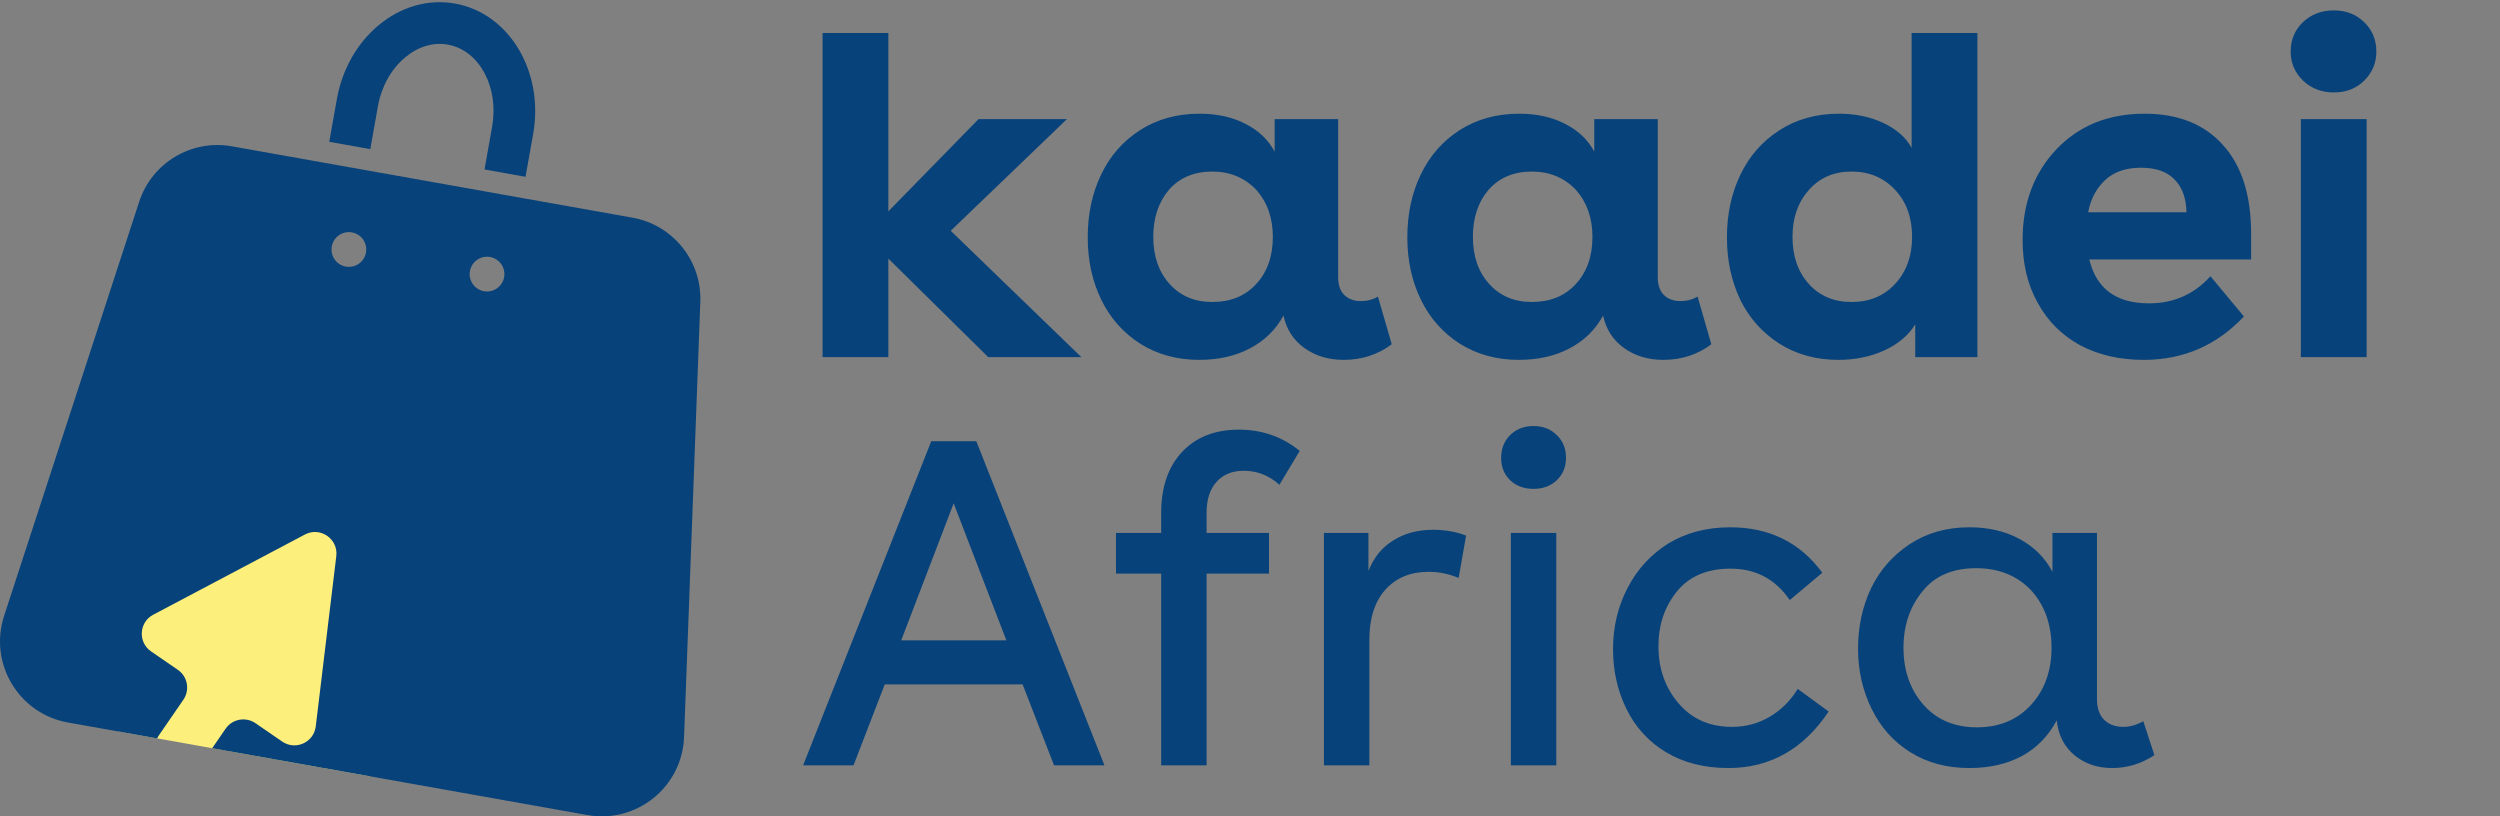 <svg width="147" height="48" viewBox="0 0 147 48" fill="none" xmlns="http://www.w3.org/2000/svg">
<rect x="0" y="0" width="147" height="48" fill="#808080" stroke="none"/>
<rect x="9.449" y="29.194" width="15" height="14.039" transform="rotate(10.109 9.449 29.194)" fill="#FCEF7C"/>
<path d="M29.642 16.297C29.544 16.852 29.013 17.222 28.458 17.123C27.903 17.024 27.533 16.494 27.632 15.938C27.731 15.383 28.261 15.013 28.816 15.112C29.372 15.211 29.741 15.742 29.642 16.297ZM21.52 14.85C21.42 15.405 20.89 15.775 20.335 15.676C19.78 15.577 19.41 15.047 19.509 14.492C19.608 13.936 20.138 13.566 20.693 13.665C21.248 13.764 21.619 14.294 21.52 14.85ZM41.179 17.746C41.269 15.333 39.567 13.223 37.19 12.799L13.633 8.603C11.256 8.179 8.93 9.572 8.182 11.868L0.241 36.216C-0.671 39.011 1.1 41.967 3.994 42.483L9.241 43.418C9.268 43.363 9.294 43.308 9.33 43.256L10.783 41.143C11.178 40.568 11.032 39.781 10.457 39.385L8.885 38.305C8.102 37.767 8.17 36.589 9.01 36.145L17.928 31.43C18.83 30.953 19.896 31.686 19.774 32.699L18.566 42.714C18.452 43.657 17.377 44.142 16.595 43.605L15.022 42.524C14.447 42.129 13.66 42.274 13.265 42.849L12.477 43.995L34.536 47.924C37.431 48.44 40.113 46.277 40.223 43.339L41.179 17.746Z" fill="#07427A"/>
<path d="M30.901 10.396L28.489 9.967L28.937 7.452C29.352 5.12 28.184 2.954 26.332 2.624C25.474 2.471 24.584 2.738 23.822 3.375C22.998 4.064 22.429 5.087 22.221 6.256L21.773 8.77L19.36 8.34L19.808 5.826C20.117 4.091 20.985 2.552 22.251 1.494C23.578 0.385 25.18 -0.072 26.762 0.211C29.944 0.779 32.001 4.219 31.349 7.882L30.901 10.396Z" fill="#07427A"/>
<path d="M48.367 1.941H52.235V12.427L57.538 7.005H62.735L55.903 13.57L63.585 21H58.109L52.235 15.205V21H48.367V1.941ZM63.958 13.956C63.958 12.591 64.219 11.364 64.742 10.274C65.264 9.175 66.026 8.303 67.028 7.656C68.038 7.009 69.207 6.686 70.537 6.686C71.573 6.686 72.473 6.885 73.235 7.284C74.005 7.674 74.577 8.218 74.949 8.918V7.005H78.684V16.295C78.684 16.756 78.803 17.106 79.043 17.345C79.291 17.584 79.614 17.704 80.013 17.704C80.394 17.704 80.731 17.615 81.023 17.438L81.834 20.242C81.019 20.854 80.075 21.16 79.003 21.16C78.117 21.16 77.35 20.929 76.704 20.468C76.057 20.008 75.645 19.37 75.468 18.555C75.016 19.387 74.36 20.03 73.5 20.482C72.65 20.933 71.653 21.16 70.51 21.16C69.216 21.16 68.064 20.845 67.054 20.216C66.053 19.578 65.287 18.714 64.755 17.624C64.223 16.534 63.958 15.311 63.958 13.956ZM68.742 11.151C68.122 11.878 67.812 12.804 67.812 13.929C67.812 15.063 68.131 15.985 68.769 16.694C69.407 17.403 70.244 17.757 71.281 17.757C72.353 17.757 73.213 17.407 73.859 16.707C74.515 15.998 74.843 15.072 74.843 13.929C74.843 12.813 74.515 11.887 73.859 11.151C73.177 10.443 72.317 10.088 71.281 10.088C70.218 10.088 69.371 10.443 68.742 11.151ZM82.751 13.956C82.751 12.591 83.012 11.364 83.535 10.274C84.058 9.175 84.82 8.303 85.821 7.656C86.831 7.009 88.001 6.686 89.33 6.686C90.367 6.686 91.266 6.885 92.028 7.284C92.799 7.674 93.371 8.218 93.743 8.918V7.005H97.477V16.295C97.477 16.756 97.597 17.106 97.836 17.345C98.084 17.584 98.408 17.704 98.806 17.704C99.188 17.704 99.524 17.615 99.817 17.438L100.627 20.242C99.812 20.854 98.869 21.16 97.796 21.16C96.91 21.16 96.144 20.929 95.497 20.468C94.85 20.008 94.438 19.37 94.261 18.555C93.809 19.387 93.153 20.03 92.294 20.482C91.443 20.933 90.447 21.16 89.303 21.16C88.01 21.16 86.858 20.845 85.848 20.216C84.847 19.578 84.08 18.714 83.548 17.624C83.017 16.534 82.751 15.311 82.751 13.956ZM87.536 11.151C86.915 11.878 86.605 12.804 86.605 13.929C86.605 15.063 86.924 15.985 87.562 16.694C88.2 17.403 89.038 17.757 90.074 17.757C91.147 17.757 92.006 17.407 92.653 16.707C93.308 15.998 93.636 15.072 93.636 13.929C93.636 12.813 93.308 11.887 92.653 11.151C91.971 10.443 91.111 10.088 90.074 10.088C89.011 10.088 88.165 10.443 87.536 11.151ZM116.271 21H112.616V19.073C112.226 19.711 111.624 20.22 110.808 20.601C109.993 20.973 109.089 21.16 108.097 21.16C106.777 21.16 105.612 20.836 104.601 20.189C103.6 19.542 102.838 18.678 102.315 17.598C101.801 16.508 101.544 15.294 101.544 13.956C101.544 12.6 101.806 11.377 102.329 10.287C102.851 9.189 103.613 8.316 104.615 7.669C105.625 7.013 106.794 6.686 108.124 6.686C109.098 6.686 109.971 6.867 110.742 7.231C111.513 7.594 112.067 8.081 112.403 8.693V1.941H116.271V21ZM105.399 13.929C105.399 15.063 105.718 15.985 106.356 16.694C106.994 17.403 107.831 17.757 108.868 17.757C109.922 17.757 110.777 17.403 111.433 16.694C112.098 15.976 112.43 15.055 112.43 13.929C112.43 12.795 112.098 11.873 111.433 11.165C110.768 10.447 109.913 10.088 108.868 10.088C107.831 10.088 106.994 10.451 106.356 11.178C105.718 11.896 105.399 12.813 105.399 13.929ZM119.82 17.81C119.226 16.756 118.929 15.524 118.929 14.115C118.929 11.962 119.589 10.185 120.91 8.786C122.239 7.386 123.971 6.686 126.106 6.686C128.073 6.686 129.606 7.297 130.705 8.52C131.813 9.734 132.366 11.479 132.366 13.756V15.258H122.85C123.266 16.977 124.436 17.837 126.359 17.837C127.812 17.837 129.017 17.305 129.974 16.242L131.941 18.608C130.346 20.309 128.383 21.16 126.053 21.16C124.635 21.16 123.386 20.872 122.305 20.296C121.233 19.711 120.404 18.882 119.82 17.81ZM123.82 10.553C123.28 11.041 122.934 11.683 122.784 12.48H128.565C128.547 11.648 128.313 11.005 127.861 10.553C127.418 10.092 126.762 9.862 125.894 9.862C125.025 9.862 124.334 10.092 123.82 10.553ZM137.231 0.612C137.949 0.612 138.542 0.842 139.012 1.303C139.49 1.763 139.73 2.339 139.73 3.031C139.73 3.704 139.49 4.275 139.012 4.745C138.542 5.206 137.949 5.436 137.231 5.436C136.513 5.436 135.911 5.206 135.423 4.745C134.936 4.275 134.692 3.704 134.692 3.031C134.692 2.339 134.932 1.763 135.41 1.303C135.897 0.842 136.504 0.612 137.231 0.612ZM135.29 21V7.005H139.158V21H135.29Z" fill="#07427A"/>
<path d="M50.188 45H47.224L54.76 25.941H57.405L64.941 45H61.977L60.13 40.242H52.022L50.188 45ZM52.992 37.65H59.173L56.076 29.596L52.992 37.65ZM65.619 31.337H68.277V30.167C68.277 28.652 68.685 27.456 69.5 26.579C70.324 25.701 71.44 25.263 72.849 25.263C74.205 25.263 75.397 25.679 76.424 26.512L75.228 28.506C74.626 27.956 73.926 27.682 73.128 27.682C72.455 27.682 71.923 27.899 71.533 28.333C71.144 28.767 70.948 29.37 70.948 30.141V31.337H74.617V33.729H70.948V45H68.277V33.729H65.619V31.337ZM77.847 31.337H80.465V33.57C80.775 32.781 81.262 32.183 81.927 31.775C82.591 31.359 83.367 31.151 84.253 31.151C84.979 31.151 85.631 31.266 86.207 31.496L85.768 33.982C85.192 33.742 84.603 33.623 84 33.623C82.937 33.623 82.091 33.973 81.462 34.673C80.833 35.373 80.518 36.356 80.518 37.623V45H77.847V31.337ZM90.167 25.05C90.726 25.05 91.182 25.227 91.536 25.582C91.9 25.927 92.081 26.375 92.081 26.924C92.081 27.456 91.9 27.895 91.536 28.24C91.182 28.577 90.726 28.745 90.167 28.745C89.609 28.745 89.153 28.577 88.798 28.24C88.444 27.895 88.267 27.456 88.267 26.924C88.267 26.384 88.444 25.936 88.798 25.582C89.162 25.227 89.618 25.05 90.167 25.05ZM88.838 45V31.337H91.51V45H88.838ZM95.63 41.677C95.107 40.605 94.846 39.435 94.846 38.168C94.846 36.866 95.129 35.67 95.696 34.58C96.263 33.481 97.061 32.608 98.089 31.962C99.143 31.323 100.357 31.005 101.731 31.005C104.034 31.005 105.842 31.895 107.153 33.676L105.239 35.284C104.398 34.053 103.237 33.437 101.757 33.437C100.401 33.437 99.36 33.871 98.634 34.739C97.889 35.634 97.517 36.724 97.517 38.009C97.517 39.32 97.912 40.437 98.7 41.358C99.489 42.28 100.534 42.74 101.837 42.74C102.634 42.74 103.37 42.546 104.043 42.156C104.725 41.757 105.279 41.208 105.705 40.508L107.525 41.837C106.046 44.052 104.079 45.16 101.624 45.16C100.224 45.16 99.01 44.854 97.983 44.242C96.955 43.631 96.171 42.776 95.63 41.677ZM109.253 38.142C109.253 36.857 109.506 35.679 110.011 34.606C110.525 33.534 111.282 32.666 112.284 32.001C113.294 31.337 114.463 31.005 115.792 31.005C116.927 31.005 117.915 31.235 118.756 31.696C119.598 32.148 120.241 32.79 120.684 33.623V31.337H123.302V41.106C123.302 41.637 123.444 42.045 123.727 42.328C124.011 42.603 124.387 42.74 124.857 42.74C125.238 42.74 125.628 42.63 126.027 42.408L126.678 44.402C125.916 44.907 125.087 45.16 124.192 45.16C123.324 45.16 122.584 44.907 121.973 44.402C121.37 43.897 121.025 43.215 120.936 42.355C120.449 43.277 119.766 43.977 118.889 44.455C118.012 44.925 116.98 45.16 115.792 45.16C114.472 45.16 113.316 44.849 112.324 44.229C111.331 43.609 110.569 42.749 110.037 41.651C109.515 40.578 109.253 39.409 109.253 38.142ZM111.925 38.089C111.925 39.444 112.324 40.57 113.121 41.465C113.901 42.333 114.942 42.767 116.244 42.767C117.547 42.767 118.601 42.333 119.408 41.465C120.223 40.578 120.63 39.453 120.63 38.089C120.63 36.706 120.223 35.572 119.408 34.686C118.584 33.836 117.511 33.41 116.191 33.41C114.827 33.41 113.786 33.853 113.068 34.739C112.306 35.652 111.925 36.768 111.925 38.089Z" fill="#07427A"/>
</svg>
